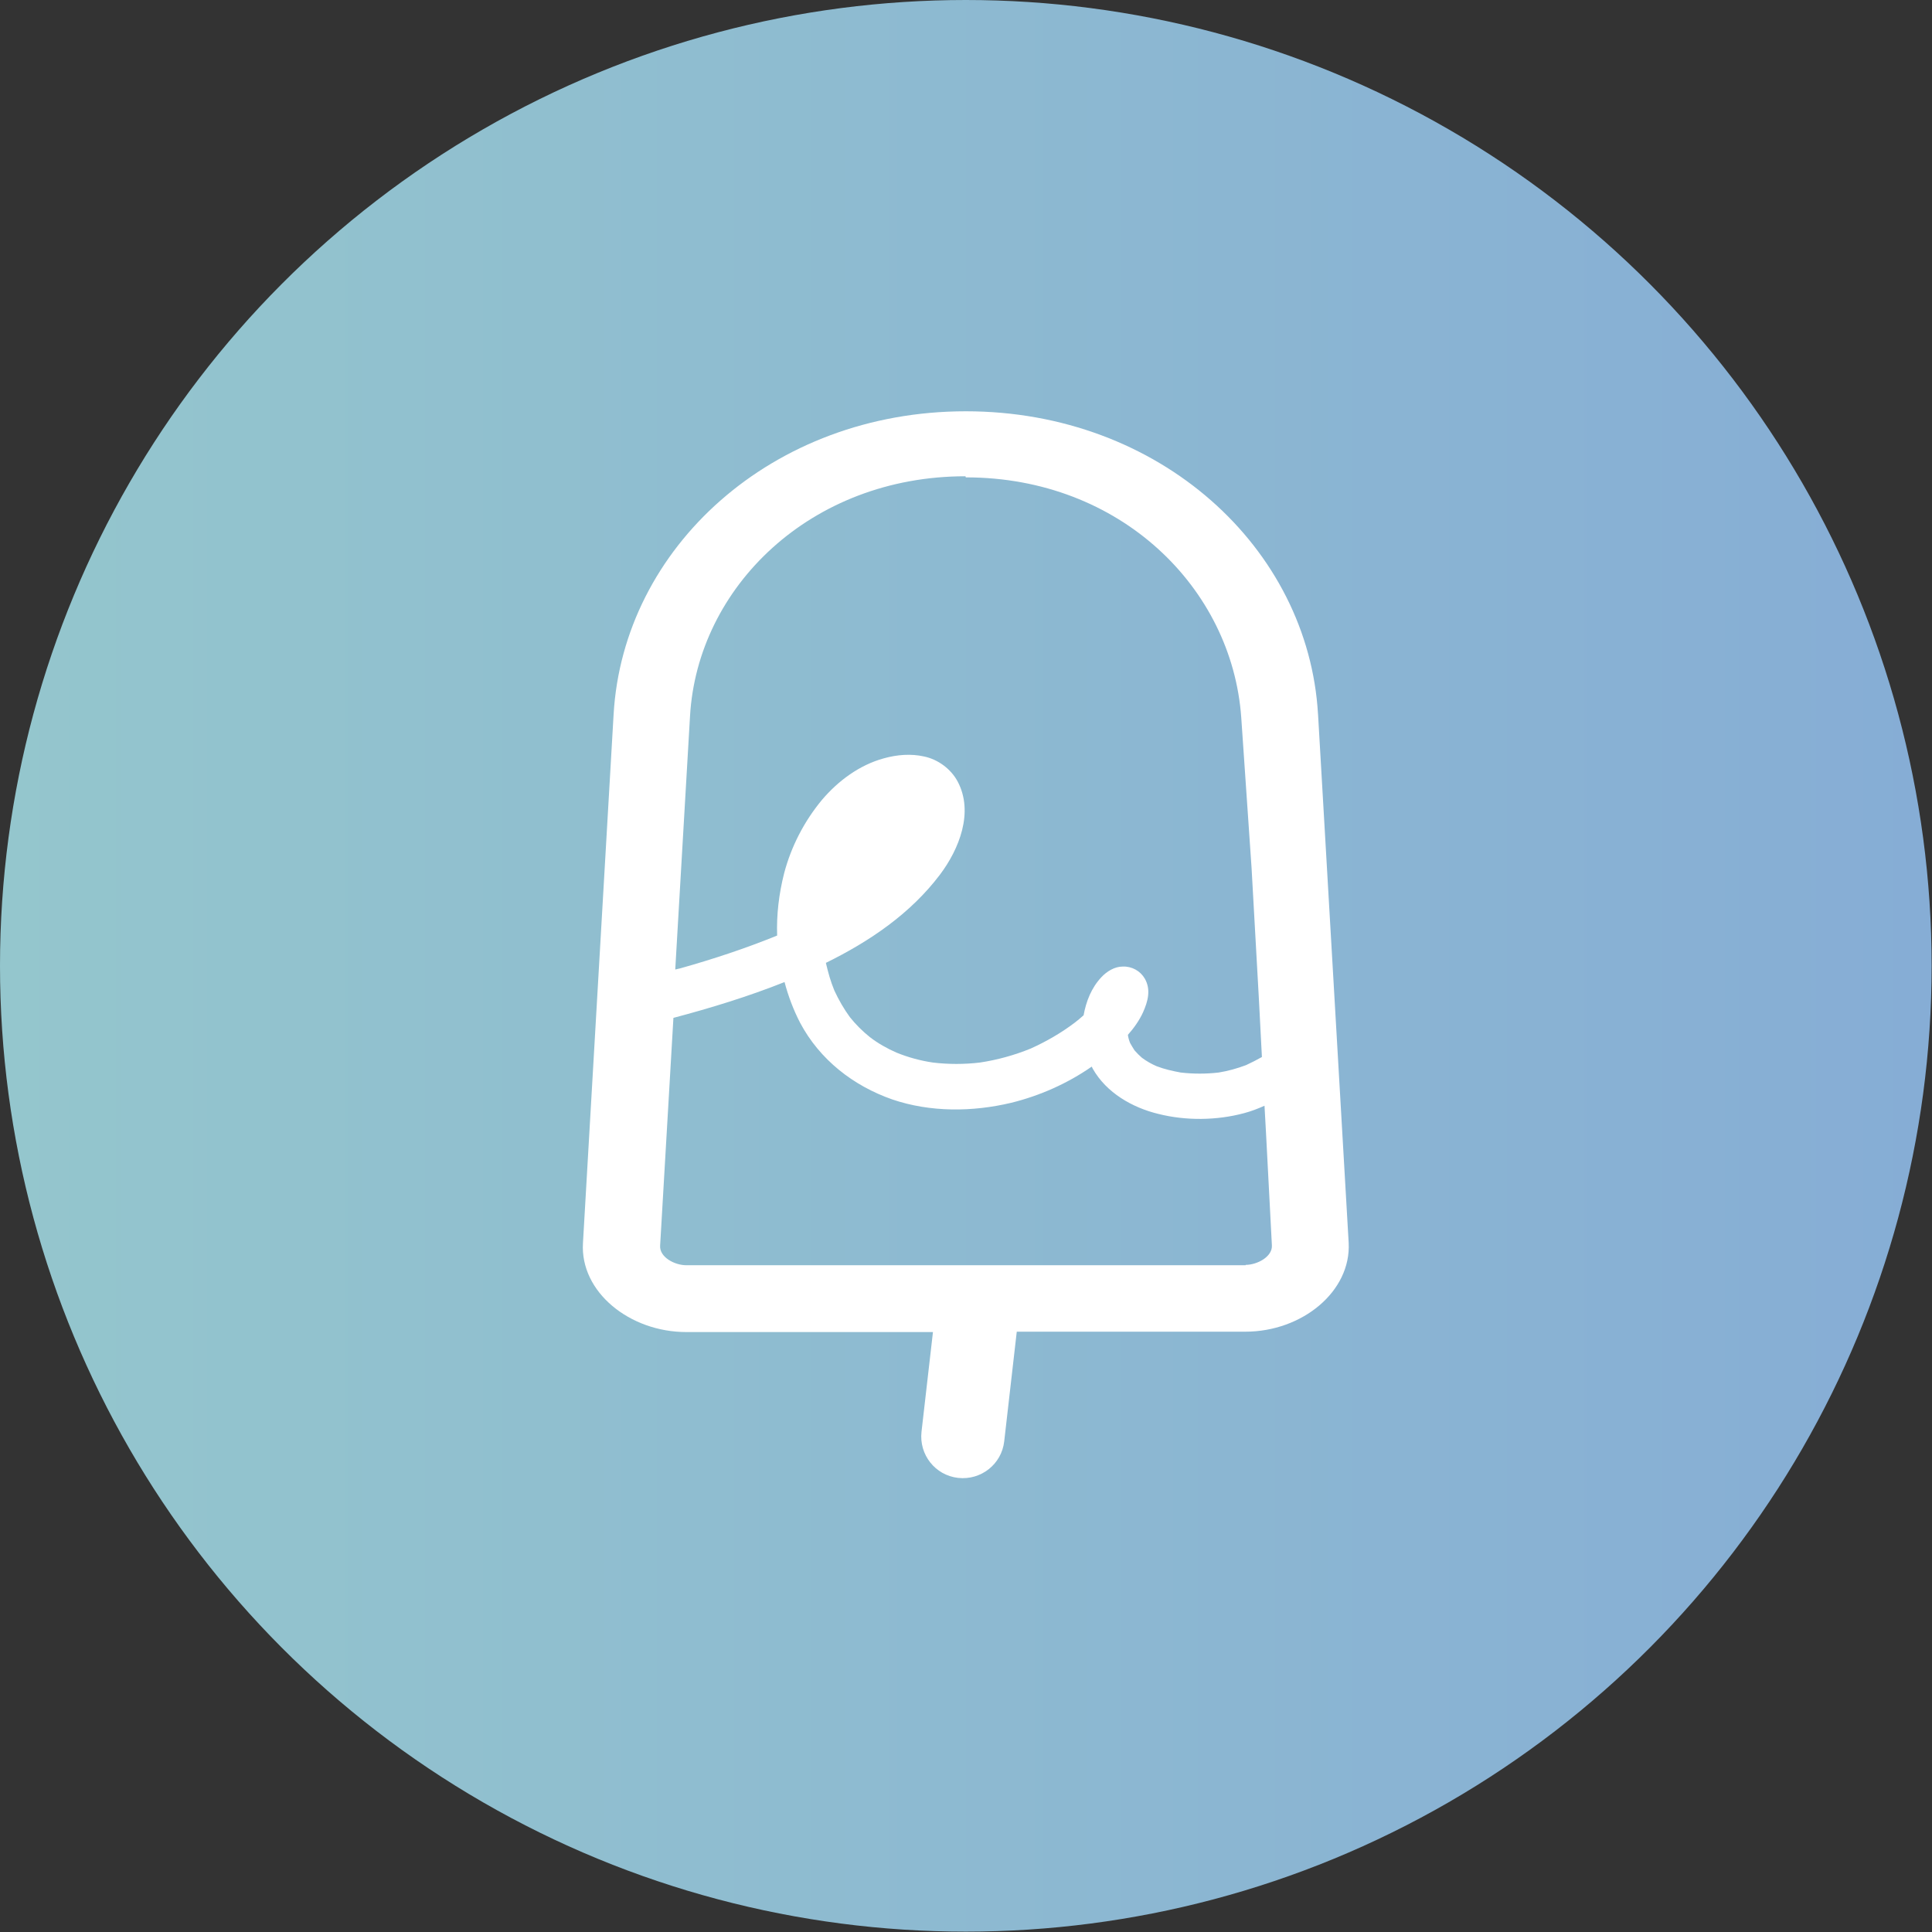 <?xml version="1.0" encoding="UTF-8"?>
<svg id="Layer_2" xmlns="http://www.w3.org/2000/svg" xmlns:xlink="http://www.w3.org/1999/xlink" viewBox="0 0 52.33 52.33">
  <rect x="0" y="0" width="52.33" height="52.33" fill="#333333" stroke="none"/>
  <defs>
    <style>
      .cls-1 {
        fill: #fff;
      }

      .cls-2 {
        fill: url(#_名称未設定グラデーション_7);
      }
    </style>
    <linearGradient id="_名称未設定グラデーション_7" data-name="名称未設定グラデーション 7" x1="0" y1="26.16" x2="52.33" y2="26.16" gradientUnits="userSpaceOnUse">
      <stop offset="0" stop-color="#94c6cd"/>
      <stop offset="1" stop-color="#86add5"/>
    </linearGradient>
  </defs>
  <g id="_レイヤー_1" data-name="レイヤー_1">
    <g>
      <circle class="cls-2" cx="26.16" cy="26.16" r="26.16"/>
      <path class="cls-1" d="M35.7,19.35c-.26-4.51-4.29-8.21-9.54-8.21s-9.28,3.7-9.54,8.21l-.83,14.32c-.08,1.32,1.26,2.41,2.8,2.41h.88s4.22,0,4.22,0h1.58s-.31,2.7-.31,2.7c-.07.62.37,1.18.99,1.25h0c.62.07,1.18-.37,1.25-.99l.34-2.97h5.92s.27,0,.27,0c1.54,0,2.87-1.09,2.8-2.41l-.83-14.32ZM26.16,12.93c4.19,0,7.21,3,7.46,6.5l.28,4.08.1,1.79.1,1.79.08,1.54c-.14.08-.28.15-.43.22-.24.09-.49.16-.74.2-.34.04-.69.04-1.03,0-.22-.04-.44-.09-.65-.17-.14-.06-.28-.14-.4-.23-.07-.06-.14-.13-.2-.2-.04-.06-.08-.13-.12-.2-.03-.07-.05-.15-.06-.22.16-.18.31-.39.41-.61.13-.29.22-.61.05-.91-.12-.21-.35-.34-.6-.33-.22,0-.43.13-.58.29-.27.29-.41.65-.48,1.03-.08.07-.16.14-.24.2-.37.28-.77.51-1.19.7-.44.18-.91.31-1.38.38-.42.05-.85.05-1.27,0-.34-.05-.67-.14-.99-.27-.25-.11-.5-.25-.72-.42-.2-.16-.38-.34-.54-.54-.16-.22-.3-.46-.42-.72-.1-.24-.17-.49-.23-.75,1.18-.58,2.29-1.33,3.09-2.39.52-.69.92-1.69.48-2.52-.18-.34-.53-.6-.91-.68-.36-.08-.73-.05-1.09.05-.66.18-1.24.61-1.68,1.13-.48.58-.83,1.26-1.02,1.98-.14.55-.21,1.12-.19,1.69-.86.35-1.74.64-2.63.89-.04.01-.09.02-.13.03l.4-6.86c.2-3.5,3.27-6.5,7.46-6.5ZM33.74,34.27h-14.27s-.88,0-.88,0c-.32,0-.73-.22-.71-.53l.36-6.17c1.02-.27,2.03-.58,3.01-.97.1.38.24.75.42,1.1.53,1,1.44,1.71,2.5,2.08,1.03.35,2.17.34,3.22.09.77-.19,1.52-.52,2.18-.98.01.02.02.04.03.06.37.65,1.07,1.05,1.77,1.22.75.19,1.59.18,2.33-.02.19-.05.37-.12.55-.2l.04.72.16,3.06c.02.31-.4.53-.71.53Z"/>
    </g>
  </g>
</svg>